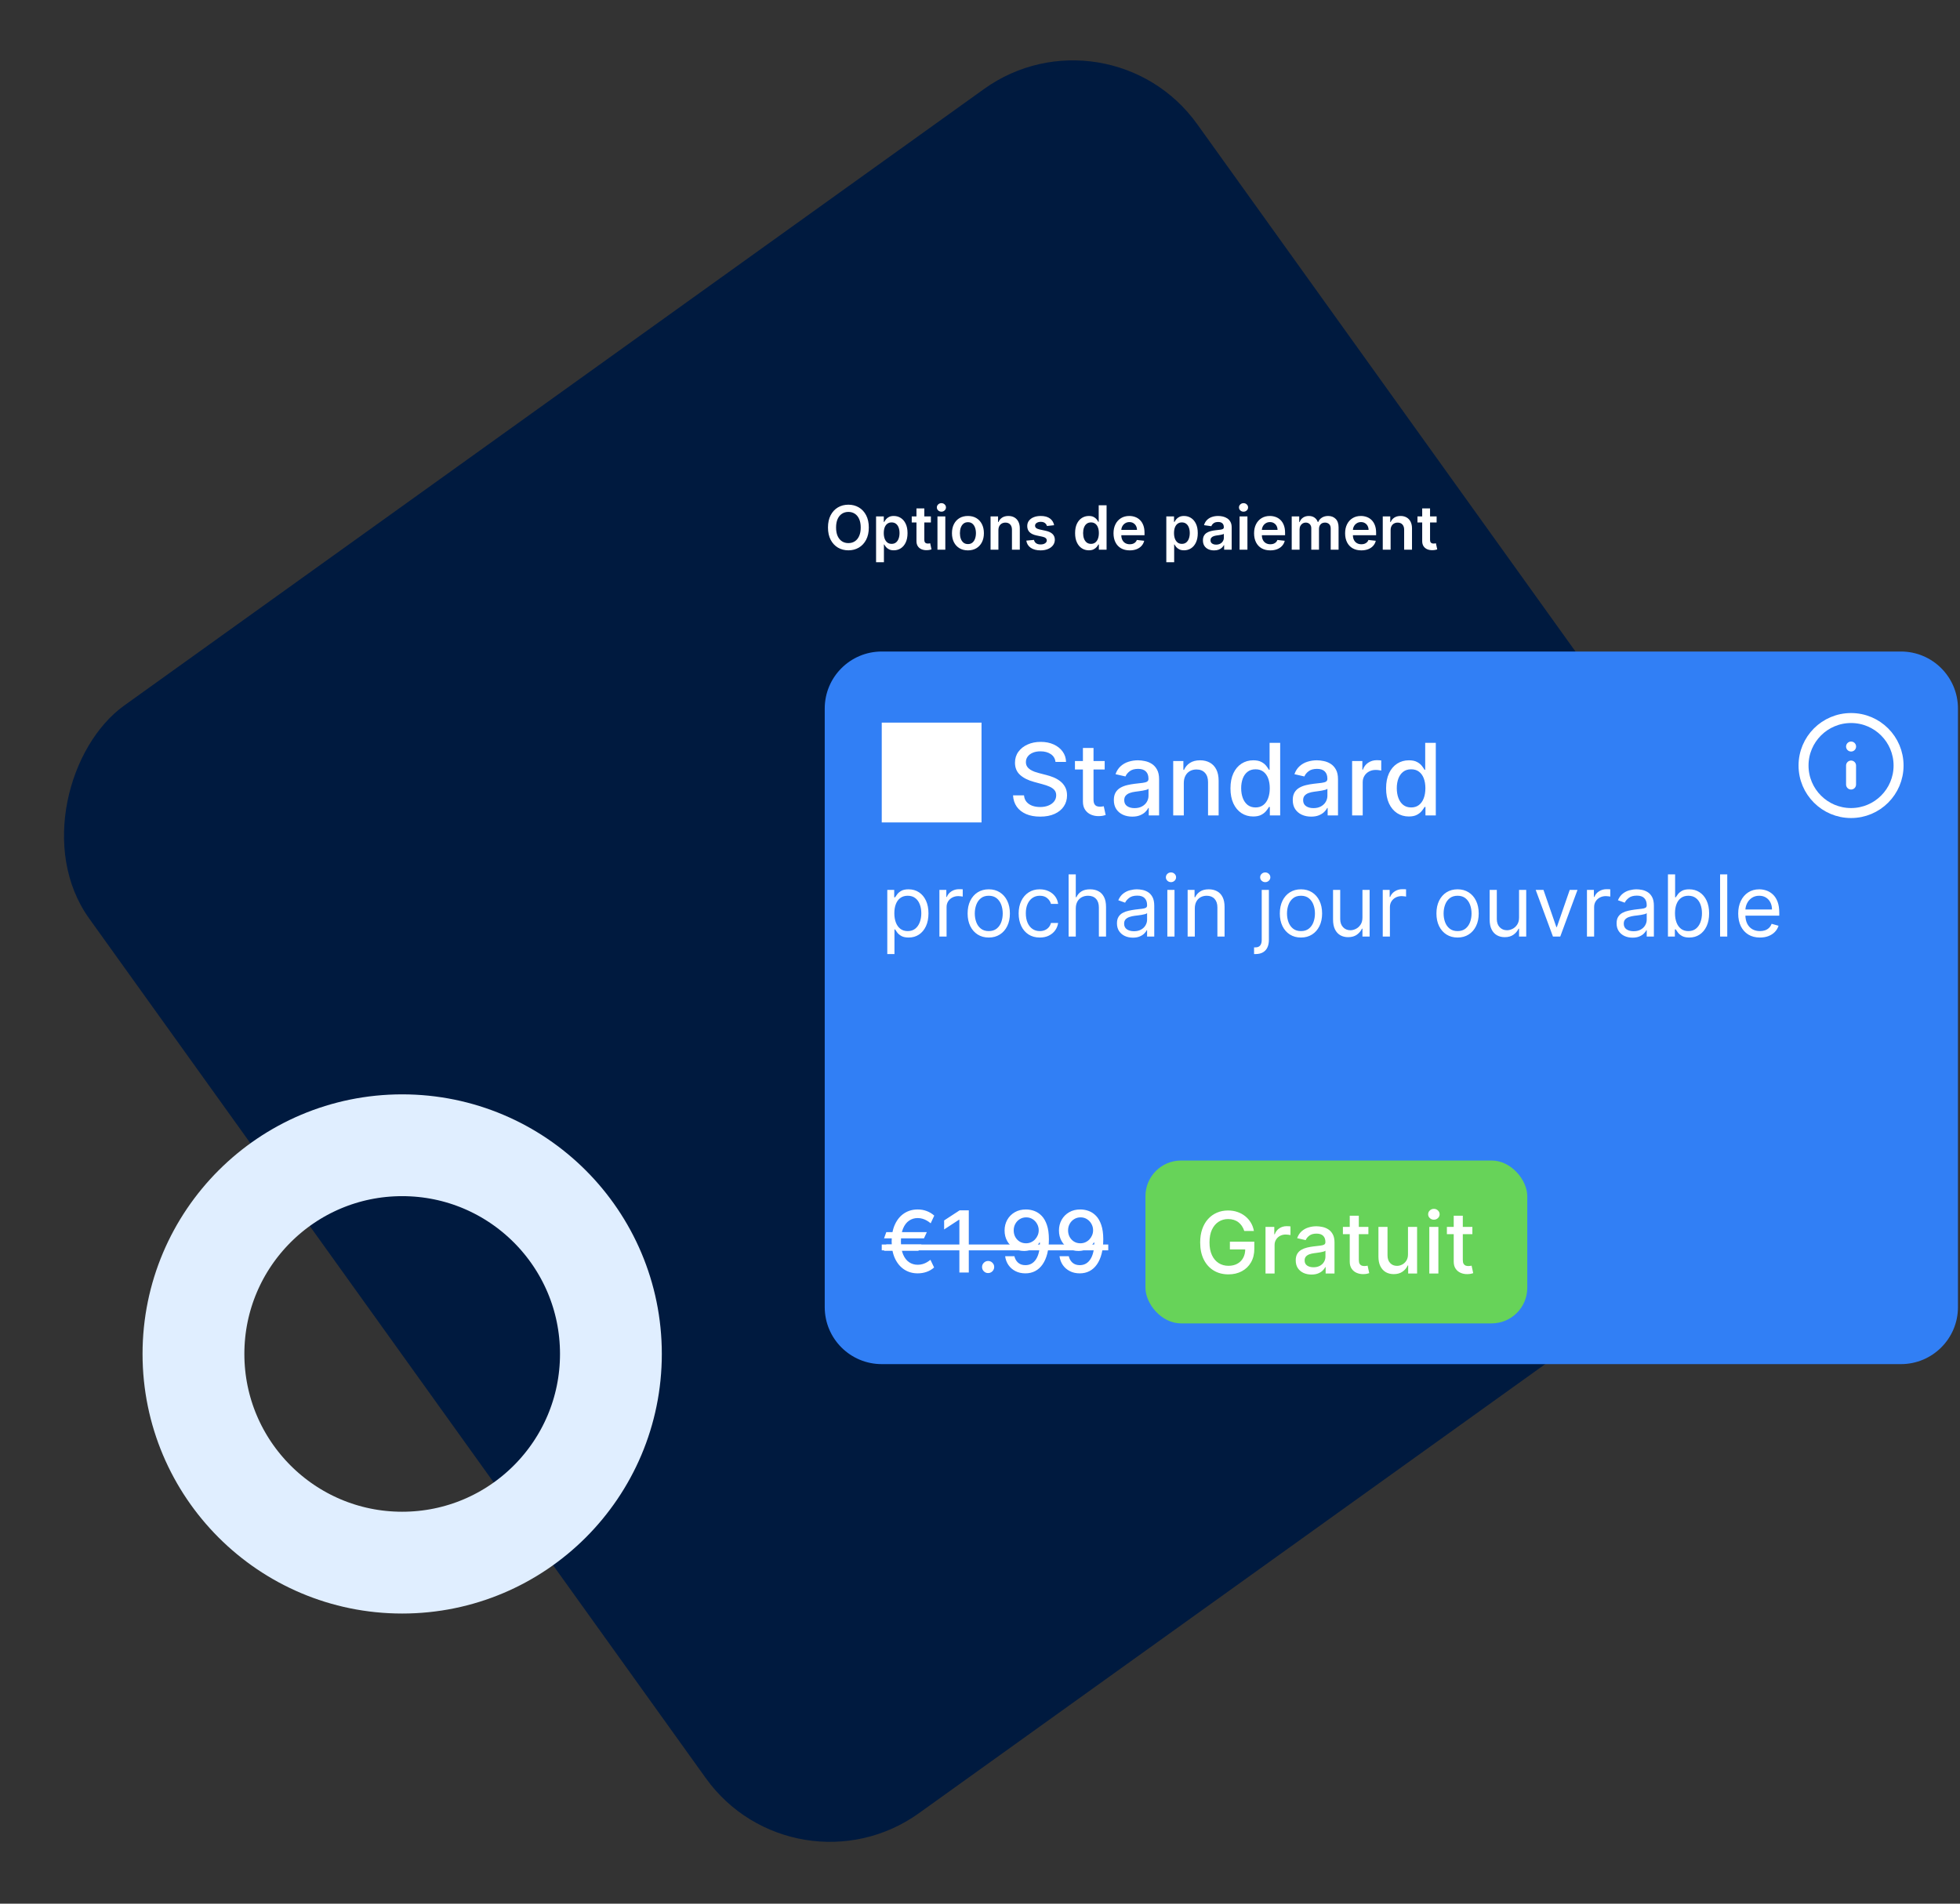 <svg width="385" height="374" viewBox="0 0 385 374" fill="none" xmlns="http://www.w3.org/2000/svg">
<rect x="0" y="0" width="385" height="374" fill="#333333" stroke="none"/>
<rect x="217.672" width="267.816" height="267.816" rx="30" transform="rotate(54.353 217.672 0)" fill="#001A3F"/>
<circle cx="79" cy="266" r="41" stroke="#E0EEFF" stroke-width="20"/>
<path d="M170.659 103.636C170.659 104.577 170.483 105.382 170.131 106.053C169.781 106.72 169.304 107.232 168.699 107.587C168.097 107.942 167.413 108.119 166.649 108.119C165.885 108.119 165.2 107.942 164.595 107.587C163.993 107.229 163.516 106.716 163.163 106.048C162.814 105.378 162.639 104.574 162.639 103.636C162.639 102.696 162.814 101.892 163.163 101.224C163.516 100.554 163.993 100.041 164.595 99.686C165.2 99.331 165.885 99.153 166.649 99.153C167.413 99.153 168.097 99.331 168.699 99.686C169.304 100.041 169.781 100.554 170.131 101.224C170.483 101.892 170.659 102.696 170.659 103.636ZM169.07 103.636C169.07 102.974 168.966 102.416 168.759 101.962C168.554 101.504 168.27 101.159 167.906 100.926C167.543 100.69 167.124 100.572 166.649 100.572C166.175 100.572 165.756 100.69 165.392 100.926C165.028 101.159 164.743 101.504 164.536 101.962C164.331 102.416 164.229 102.974 164.229 103.636C164.229 104.298 164.331 104.858 164.536 105.315C164.743 105.77 165.028 106.115 165.392 106.351C165.756 106.584 166.175 106.7 166.649 106.7C167.124 106.7 167.543 106.584 167.906 106.351C168.27 106.115 168.554 105.77 168.759 105.315C168.966 104.858 169.07 104.298 169.07 103.636ZM172.086 110.455V101.455H173.603V102.537H173.692C173.772 102.378 173.884 102.209 174.029 102.03C174.174 101.848 174.37 101.693 174.617 101.565C174.864 101.435 175.179 101.369 175.563 101.369C176.069 101.369 176.525 101.499 176.931 101.757C177.34 102.013 177.664 102.392 177.902 102.895C178.144 103.395 178.265 104.009 178.265 104.736C178.265 105.455 178.147 106.065 177.911 106.568C177.675 107.071 177.354 107.455 176.948 107.719C176.542 107.983 176.081 108.115 175.567 108.115C175.192 108.115 174.881 108.053 174.634 107.928C174.387 107.803 174.188 107.652 174.037 107.476C173.89 107.297 173.775 107.128 173.692 106.969H173.628V110.455H172.086ZM173.598 104.727C173.598 105.151 173.658 105.521 173.777 105.839C173.9 106.158 174.074 106.406 174.301 106.585C174.532 106.761 174.81 106.849 175.137 106.849C175.478 106.849 175.763 106.759 175.993 106.577C176.223 106.392 176.397 106.141 176.513 105.822C176.632 105.501 176.692 105.136 176.692 104.727C176.692 104.321 176.634 103.96 176.517 103.645C176.401 103.33 176.228 103.082 175.998 102.903C175.767 102.724 175.48 102.635 175.137 102.635C174.807 102.635 174.527 102.722 174.297 102.895C174.067 103.068 173.892 103.311 173.773 103.624C173.657 103.936 173.598 104.304 173.598 104.727ZM182.854 101.455V102.648H179.091V101.455H182.854ZM180.02 99.886H181.563V106.031C181.563 106.239 181.594 106.398 181.657 106.509C181.722 106.616 181.807 106.69 181.912 106.73C182.017 106.77 182.134 106.79 182.262 106.79C182.358 106.79 182.446 106.783 182.526 106.768C182.608 106.754 182.671 106.741 182.713 106.73L182.973 107.936C182.891 107.964 182.773 107.996 182.62 108.03C182.469 108.064 182.284 108.084 182.066 108.089C181.679 108.101 181.331 108.043 181.022 107.915C180.712 107.784 180.466 107.582 180.284 107.31C180.105 107.037 180.017 106.696 180.02 106.287V99.886ZM184.144 108V101.455H185.687V108H184.144ZM184.92 100.526C184.675 100.526 184.465 100.445 184.289 100.283C184.113 100.118 184.025 99.921 184.025 99.69C184.025 99.457 184.113 99.26 184.289 99.098C184.465 98.933 184.675 98.851 184.92 98.851C185.167 98.851 185.377 98.933 185.55 99.098C185.727 99.26 185.815 99.457 185.815 99.69C185.815 99.921 185.727 100.118 185.55 100.283C185.377 100.445 185.167 100.526 184.92 100.526ZM190.128 108.128C189.489 108.128 188.935 107.987 188.466 107.706C187.998 107.425 187.634 107.031 187.375 106.526C187.12 106.02 186.992 105.429 186.992 104.753C186.992 104.077 187.12 103.484 187.375 102.976C187.634 102.467 187.998 102.072 188.466 101.791C188.935 101.51 189.489 101.369 190.128 101.369C190.767 101.369 191.321 101.51 191.79 101.791C192.259 102.072 192.621 102.467 192.877 102.976C193.135 103.484 193.265 104.077 193.265 104.753C193.265 105.429 193.135 106.02 192.877 106.526C192.621 107.031 192.259 107.425 191.79 107.706C191.321 107.987 190.767 108.128 190.128 108.128ZM190.137 106.892C190.483 106.892 190.773 106.797 191.006 106.607C191.239 106.413 191.412 106.155 191.526 105.831C191.642 105.507 191.701 105.146 191.701 104.749C191.701 104.348 191.642 103.986 191.526 103.662C191.412 103.335 191.239 103.075 191.006 102.882C190.773 102.689 190.483 102.592 190.137 102.592C189.782 102.592 189.486 102.689 189.25 102.882C189.017 103.075 188.843 103.335 188.726 103.662C188.613 103.986 188.556 104.348 188.556 104.749C188.556 105.146 188.613 105.507 188.726 105.831C188.843 106.155 189.017 106.413 189.25 106.607C189.486 106.797 189.782 106.892 190.137 106.892ZM196.116 104.165V108H194.574V101.455H196.048V102.567H196.125C196.276 102.2 196.516 101.909 196.845 101.693C197.178 101.477 197.588 101.369 198.077 101.369C198.528 101.369 198.922 101.466 199.257 101.659C199.595 101.852 199.857 102.132 200.041 102.499C200.229 102.865 200.321 103.31 200.318 103.832V108H198.776V104.071C198.776 103.634 198.662 103.291 198.435 103.044C198.21 102.797 197.899 102.673 197.501 102.673C197.232 102.673 196.991 102.733 196.781 102.852C196.574 102.969 196.411 103.138 196.291 103.359C196.175 103.581 196.116 103.849 196.116 104.165ZM207.06 103.185L205.653 103.338C205.614 103.196 205.544 103.062 205.445 102.938C205.348 102.812 205.217 102.712 205.053 102.635C204.888 102.558 204.686 102.52 204.447 102.52C204.126 102.52 203.857 102.589 203.638 102.729C203.422 102.868 203.315 103.048 203.318 103.27C203.315 103.46 203.385 103.615 203.527 103.734C203.672 103.854 203.911 103.952 204.243 104.028L205.359 104.267C205.979 104.401 206.439 104.612 206.74 104.902C207.044 105.192 207.197 105.571 207.2 106.04C207.197 106.452 207.077 106.815 206.838 107.131C206.602 107.443 206.274 107.687 205.854 107.864C205.433 108.04 204.95 108.128 204.405 108.128C203.604 108.128 202.959 107.96 202.47 107.625C201.982 107.287 201.69 106.817 201.597 106.214L203.101 106.07C203.169 106.365 203.314 106.588 203.536 106.739C203.757 106.889 204.045 106.964 204.401 106.964C204.767 106.964 205.061 106.889 205.283 106.739C205.507 106.588 205.619 106.402 205.619 106.18C205.619 105.993 205.547 105.838 205.402 105.716C205.26 105.594 205.038 105.5 204.737 105.435L203.621 105.2C202.993 105.07 202.528 104.849 202.227 104.54C201.926 104.227 201.777 103.832 201.78 103.355C201.777 102.952 201.886 102.602 202.108 102.307C202.332 102.009 202.643 101.778 203.041 101.616C203.442 101.452 203.903 101.369 204.426 101.369C205.193 101.369 205.797 101.533 206.237 101.859C206.68 102.186 206.955 102.628 207.06 103.185ZM213.878 108.115C213.364 108.115 212.903 107.983 212.497 107.719C212.091 107.455 211.77 107.071 211.534 106.568C211.298 106.065 211.18 105.455 211.18 104.736C211.18 104.009 211.3 103.395 211.538 102.895C211.78 102.392 212.105 102.013 212.514 101.757C212.923 101.499 213.379 101.369 213.882 101.369C214.266 101.369 214.581 101.435 214.828 101.565C215.075 101.693 215.271 101.848 215.416 102.03C215.561 102.209 215.673 102.378 215.753 102.537H215.817V99.273H217.364V108H215.847V106.969H215.753C215.673 107.128 215.558 107.297 215.408 107.476C215.257 107.652 215.058 107.803 214.811 107.928C214.564 108.053 214.253 108.115 213.878 108.115ZM214.308 106.849C214.635 106.849 214.913 106.761 215.143 106.585C215.374 106.406 215.548 106.158 215.668 105.839C215.787 105.521 215.847 105.151 215.847 104.727C215.847 104.304 215.787 103.936 215.668 103.624C215.551 103.311 215.378 103.068 215.148 102.895C214.92 102.722 214.641 102.635 214.308 102.635C213.964 102.635 213.678 102.724 213.447 102.903C213.217 103.082 213.044 103.33 212.928 103.645C212.811 103.96 212.753 104.321 212.753 104.727C212.753 105.136 212.811 105.501 212.928 105.822C213.047 106.141 213.222 106.392 213.452 106.577C213.685 106.759 213.97 106.849 214.308 106.849ZM221.905 108.128C221.249 108.128 220.682 107.991 220.205 107.719C219.73 107.443 219.365 107.054 219.11 106.551C218.854 106.045 218.726 105.45 218.726 104.766C218.726 104.092 218.854 103.501 219.11 102.993C219.368 102.482 219.729 102.084 220.192 101.8C220.655 101.513 221.199 101.369 221.824 101.369C222.228 101.369 222.608 101.435 222.966 101.565C223.327 101.693 223.645 101.892 223.921 102.162C224.199 102.432 224.418 102.776 224.577 103.193C224.736 103.608 224.816 104.102 224.816 104.676V105.149H219.451V104.109H223.337C223.334 103.814 223.27 103.551 223.145 103.321C223.02 103.088 222.846 102.905 222.621 102.771C222.4 102.638 222.141 102.571 221.846 102.571C221.53 102.571 221.253 102.648 221.015 102.801C220.776 102.952 220.59 103.151 220.456 103.398C220.326 103.642 220.259 103.911 220.256 104.203V105.111C220.256 105.491 220.326 105.818 220.465 106.091C220.604 106.361 220.799 106.568 221.049 106.713C221.299 106.855 221.591 106.926 221.926 106.926C222.151 106.926 222.354 106.895 222.536 106.832C222.718 106.767 222.875 106.672 223.009 106.547C223.142 106.422 223.243 106.267 223.311 106.082L224.752 106.244C224.661 106.625 224.488 106.957 224.232 107.241C223.979 107.523 223.655 107.741 223.26 107.898C222.865 108.051 222.414 108.128 221.905 108.128ZM229.097 110.455V101.455H230.614V102.537H230.704C230.783 102.378 230.896 102.209 231.04 102.03C231.185 101.848 231.381 101.693 231.629 101.565C231.876 101.435 232.191 101.369 232.575 101.369C233.08 101.369 233.536 101.499 233.942 101.757C234.352 102.013 234.675 102.392 234.914 102.895C235.156 103.395 235.276 104.009 235.276 104.736C235.276 105.455 235.158 106.065 234.923 106.568C234.687 107.071 234.366 107.455 233.96 107.719C233.553 107.983 233.093 108.115 232.579 108.115C232.204 108.115 231.893 108.053 231.646 107.928C231.398 107.803 231.2 107.652 231.049 107.476C230.901 107.297 230.786 107.128 230.704 106.969H230.64V110.455H229.097ZM230.61 104.727C230.61 105.151 230.67 105.521 230.789 105.839C230.911 106.158 231.086 106.406 231.313 106.585C231.543 106.761 231.822 106.849 232.148 106.849C232.489 106.849 232.775 106.759 233.005 106.577C233.235 106.392 233.408 106.141 233.525 105.822C233.644 105.501 233.704 105.136 233.704 104.727C233.704 104.321 233.646 103.96 233.529 103.645C233.413 103.33 233.239 103.082 233.009 102.903C232.779 102.724 232.492 102.635 232.148 102.635C231.819 102.635 231.539 102.722 231.309 102.895C231.079 103.068 230.904 103.311 230.785 103.624C230.668 103.936 230.61 104.304 230.61 104.727ZM238.481 108.132C238.066 108.132 237.692 108.058 237.36 107.911C237.031 107.76 236.769 107.538 236.576 107.246C236.386 106.953 236.29 106.592 236.29 106.163C236.29 105.794 236.359 105.489 236.495 105.247C236.631 105.006 236.817 104.812 237.053 104.668C237.289 104.523 237.555 104.413 237.85 104.339C238.148 104.263 238.457 104.207 238.775 104.173C239.158 104.134 239.469 104.098 239.708 104.067C239.947 104.033 240.12 103.982 240.228 103.913C240.339 103.842 240.394 103.733 240.394 103.585V103.56C240.394 103.239 240.299 102.99 240.109 102.814C239.918 102.638 239.644 102.55 239.286 102.55C238.908 102.55 238.609 102.632 238.387 102.797C238.168 102.962 238.021 103.156 237.944 103.381L236.504 103.176C236.617 102.778 236.805 102.446 237.066 102.179C237.327 101.909 237.647 101.707 238.025 101.574C238.403 101.438 238.82 101.369 239.278 101.369C239.593 101.369 239.907 101.406 240.219 101.48C240.532 101.554 240.817 101.676 241.076 101.847C241.335 102.014 241.542 102.243 241.698 102.533C241.857 102.822 241.937 103.185 241.937 103.619V108H240.454V107.101H240.403C240.309 107.283 240.177 107.453 240.006 107.612C239.839 107.768 239.627 107.895 239.371 107.991C239.119 108.085 238.822 108.132 238.481 108.132ZM238.881 106.999C239.191 106.999 239.46 106.937 239.687 106.815C239.914 106.69 240.089 106.526 240.211 106.321C240.336 106.116 240.398 105.893 240.398 105.652V104.881C240.35 104.92 240.268 104.957 240.151 104.991C240.038 105.026 239.91 105.055 239.768 105.081C239.626 105.107 239.485 105.129 239.346 105.149C239.207 105.169 239.086 105.186 238.984 105.2C238.754 105.232 238.548 105.283 238.366 105.354C238.184 105.425 238.04 105.524 237.935 105.652C237.83 105.777 237.778 105.939 237.778 106.138C237.778 106.422 237.881 106.636 238.089 106.781C238.296 106.926 238.56 106.999 238.881 106.999ZM243.488 108V101.455H245.031V108H243.488ZM244.263 100.526C244.019 100.526 243.809 100.445 243.633 100.283C243.457 100.118 243.369 99.921 243.369 99.69C243.369 99.457 243.457 99.26 243.633 99.098C243.809 98.933 244.019 98.851 244.263 98.851C244.511 98.851 244.721 98.933 244.894 99.098C245.07 99.26 245.158 99.457 245.158 99.69C245.158 99.921 245.07 100.118 244.894 100.283C244.721 100.445 244.511 100.526 244.263 100.526ZM249.515 108.128C248.858 108.128 248.292 107.991 247.814 107.719C247.34 107.443 246.975 107.054 246.719 106.551C246.463 106.045 246.336 105.45 246.336 104.766C246.336 104.092 246.463 103.501 246.719 102.993C246.978 102.482 247.338 102.084 247.801 101.8C248.265 101.513 248.809 101.369 249.434 101.369C249.837 101.369 250.218 101.435 250.576 101.565C250.936 101.693 251.255 101.892 251.53 102.162C251.809 102.432 252.027 102.776 252.186 103.193C252.346 103.608 252.425 104.102 252.425 104.676V105.149H247.06V104.109H250.946C250.944 103.814 250.88 103.551 250.755 103.321C250.63 103.088 250.455 102.905 250.23 102.771C250.009 102.638 249.75 102.571 249.455 102.571C249.14 102.571 248.863 102.648 248.624 102.801C248.385 102.952 248.199 103.151 248.066 103.398C247.935 103.642 247.868 103.911 247.865 104.203V105.111C247.865 105.491 247.935 105.818 248.074 106.091C248.213 106.361 248.408 106.568 248.658 106.713C248.908 106.855 249.201 106.926 249.536 106.926C249.76 106.926 249.963 106.895 250.145 106.832C250.327 106.767 250.485 106.672 250.618 106.547C250.752 106.422 250.853 106.267 250.921 106.082L252.361 106.244C252.27 106.625 252.097 106.957 251.841 107.241C251.588 107.523 251.265 107.741 250.87 107.898C250.475 108.051 250.023 108.128 249.515 108.128ZM253.73 108V101.455H255.205V102.567H255.281C255.418 102.192 255.643 101.899 255.959 101.689C256.274 101.476 256.651 101.369 257.088 101.369C257.531 101.369 257.905 101.477 258.209 101.693C258.516 101.906 258.732 102.197 258.857 102.567H258.925C259.07 102.203 259.314 101.913 259.658 101.697C260.004 101.479 260.415 101.369 260.889 101.369C261.491 101.369 261.983 101.56 262.364 101.94C262.744 102.321 262.935 102.876 262.935 103.607V108H261.388V103.845C261.388 103.439 261.28 103.142 261.064 102.955C260.848 102.764 260.584 102.669 260.271 102.669C259.899 102.669 259.608 102.786 259.398 103.018C259.19 103.249 259.087 103.548 259.087 103.918V108H257.574V103.781C257.574 103.443 257.472 103.173 257.267 102.972C257.065 102.77 256.801 102.669 256.474 102.669C256.253 102.669 256.051 102.726 255.869 102.839C255.688 102.95 255.543 103.108 255.435 103.312C255.327 103.514 255.273 103.75 255.273 104.02V108H253.73ZM267.397 108.128C266.741 108.128 266.174 107.991 265.697 107.719C265.223 107.443 264.858 107.054 264.602 106.551C264.346 106.045 264.218 105.45 264.218 104.766C264.218 104.092 264.346 103.501 264.602 102.993C264.86 102.482 265.221 102.084 265.684 101.8C266.147 101.513 266.691 101.369 267.316 101.369C267.72 101.369 268.1 101.435 268.458 101.565C268.819 101.693 269.137 101.892 269.413 102.162C269.691 102.432 269.91 102.776 270.069 103.193C270.228 103.608 270.308 104.102 270.308 104.676V105.149H264.943V104.109H268.829C268.826 103.814 268.762 103.551 268.637 103.321C268.512 103.088 268.338 102.905 268.113 102.771C267.892 102.638 267.633 102.571 267.338 102.571C267.022 102.571 266.745 102.648 266.507 102.801C266.268 102.952 266.082 103.151 265.949 103.398C265.818 103.642 265.751 103.911 265.748 104.203V105.111C265.748 105.491 265.818 105.818 265.957 106.091C266.096 106.361 266.291 106.568 266.541 106.713C266.791 106.855 267.083 106.926 267.419 106.926C267.643 106.926 267.846 106.895 268.028 106.832C268.21 106.767 268.368 106.672 268.501 106.547C268.635 106.422 268.735 106.267 268.804 106.082L270.244 106.244C270.153 106.625 269.98 106.957 269.724 107.241C269.471 107.523 269.147 107.741 268.752 107.898C268.358 108.051 267.906 108.128 267.397 108.128ZM273.156 104.165V108H271.613V101.455H273.087V102.567H273.164C273.315 102.2 273.555 101.909 273.884 101.693C274.217 101.477 274.627 101.369 275.116 101.369C275.567 101.369 275.961 101.466 276.296 101.659C276.634 101.852 276.896 102.132 277.08 102.499C277.268 102.865 277.36 103.31 277.357 103.832V108H275.815V104.071C275.815 103.634 275.701 103.291 275.474 103.044C275.249 102.797 274.938 102.673 274.54 102.673C274.271 102.673 274.031 102.733 273.82 102.852C273.613 102.969 273.45 103.138 273.33 103.359C273.214 103.581 273.156 103.849 273.156 104.165ZM282.194 101.455V102.648H278.431V101.455H282.194ZM279.36 99.886H280.903V106.031C280.903 106.239 280.934 106.398 280.996 106.509C281.062 106.616 281.147 106.69 281.252 106.73C281.357 106.77 281.474 106.79 281.602 106.79C281.698 106.79 281.786 106.783 281.866 106.768C281.948 106.754 282.011 106.741 282.053 106.73L282.313 107.936C282.231 107.964 282.113 107.996 281.96 108.03C281.809 108.064 281.624 108.084 281.406 108.089C281.019 108.101 280.671 108.043 280.362 107.915C280.052 107.784 279.806 107.582 279.624 107.31C279.445 107.037 279.357 106.696 279.36 106.287V99.886Z" fill="white"/>
<path fill-rule="evenodd" clip-rule="evenodd" d="M162 139.2C162 133.014 167.014 128 173.2 128H373.4C379.586 128 384.6 133.014 384.6 139.2V256.8C384.6 262.986 379.586 268 373.4 268H173.2C167.014 268 162 262.986 162 256.8V139.2Z" fill="#317FF5"/>
<path d="M173.2 161.572H192.8V141.972H173.2V161.572ZM207.328 149.69C207.254 149.031 206.947 148.521 206.409 148.159C205.871 147.792 205.193 147.609 204.377 147.609C203.792 147.609 203.286 147.702 202.859 147.887C202.433 148.068 202.101 148.319 201.864 148.639C201.632 148.955 201.516 149.314 201.516 149.718C201.516 150.057 201.595 150.349 201.753 150.595C201.915 150.841 202.126 151.047 202.386 151.214C202.651 151.377 202.934 151.514 203.235 151.625C203.537 151.732 203.827 151.82 204.105 151.89L205.497 152.251C205.952 152.363 206.418 152.514 206.896 152.704C207.374 152.894 207.817 153.145 208.226 153.456C208.634 153.766 208.964 154.152 209.214 154.611C209.469 155.07 209.597 155.62 209.597 156.261C209.597 157.068 209.388 157.785 208.971 158.411C208.558 159.038 207.957 159.532 207.168 159.894C206.384 160.256 205.435 160.437 204.321 160.437C203.254 160.437 202.33 160.267 201.551 159.929C200.771 159.59 200.161 159.11 199.72 158.488C199.28 157.861 199.036 157.119 198.99 156.261H201.147C201.189 156.776 201.356 157.205 201.648 157.548C201.945 157.887 202.324 158.14 202.783 158.307C203.247 158.469 203.755 158.55 204.307 158.55C204.915 158.55 205.456 158.455 205.929 158.265C206.407 158.07 206.783 157.801 207.056 157.458C207.33 157.11 207.467 156.704 207.467 156.24C207.467 155.817 207.346 155.472 207.105 155.203C206.869 154.933 206.546 154.711 206.138 154.534C205.734 154.358 205.277 154.203 204.767 154.068L203.082 153.609C201.941 153.298 201.036 152.841 200.368 152.238C199.704 151.634 199.372 150.836 199.372 149.843C199.372 149.022 199.595 148.305 200.041 147.692C200.486 147.08 201.089 146.604 201.85 146.266C202.611 145.922 203.47 145.751 204.426 145.751C205.391 145.751 206.242 145.92 206.98 146.259C207.722 146.597 208.307 147.064 208.734 147.658C209.161 148.247 209.384 148.924 209.402 149.69H207.328ZM216.99 149.509V151.18H211.151V149.509H216.99ZM212.717 146.948H214.798V157.061C214.798 157.465 214.858 157.769 214.979 157.973C215.1 158.172 215.255 158.309 215.445 158.383C215.64 158.453 215.851 158.488 216.079 158.488C216.246 158.488 216.392 158.476 216.517 158.453C216.642 158.43 216.74 158.411 216.81 158.397L217.185 160.116C217.065 160.163 216.893 160.209 216.67 160.256C216.448 160.307 216.169 160.335 215.835 160.339C215.288 160.348 214.777 160.251 214.304 160.047C213.831 159.843 213.448 159.527 213.155 159.1C212.863 158.673 212.717 158.137 212.717 157.492V146.948ZM222.404 160.437C221.726 160.437 221.114 160.311 220.566 160.061C220.019 159.806 219.585 159.437 219.265 158.954C218.949 158.472 218.791 157.88 218.791 157.179C218.791 156.576 218.907 156.08 219.139 155.69C219.371 155.3 219.685 154.991 220.079 154.764C220.473 154.537 220.914 154.365 221.402 154.249C221.889 154.133 222.385 154.045 222.891 153.985C223.531 153.91 224.051 153.85 224.45 153.804C224.849 153.753 225.139 153.671 225.32 153.56C225.501 153.449 225.592 153.268 225.592 153.017V152.968C225.592 152.36 225.42 151.89 225.077 151.555C224.738 151.221 224.232 151.054 223.559 151.054C222.859 151.054 222.306 151.21 221.903 151.521C221.504 151.827 221.228 152.168 221.074 152.544L219.119 152.098C219.351 151.449 219.689 150.924 220.135 150.525C220.585 150.122 221.102 149.829 221.687 149.648C222.272 149.463 222.886 149.37 223.531 149.37C223.958 149.37 224.411 149.421 224.889 149.523C225.371 149.62 225.821 149.801 226.239 150.066C226.661 150.33 227.007 150.709 227.276 151.2C227.545 151.688 227.68 152.321 227.68 153.101V160.2H225.647V158.738H225.564C225.429 159.007 225.227 159.272 224.958 159.532C224.689 159.792 224.343 160.007 223.921 160.179C223.499 160.351 222.993 160.437 222.404 160.437ZM222.856 158.766C223.432 158.766 223.923 158.653 224.332 158.425C224.745 158.198 225.058 157.901 225.271 157.534C225.489 157.163 225.599 156.766 225.599 156.344V154.966C225.524 155.04 225.38 155.11 225.167 155.175C224.958 155.235 224.719 155.288 224.45 155.335C224.181 155.377 223.919 155.416 223.664 155.453C223.408 155.486 223.195 155.513 223.023 155.537C222.62 155.588 222.251 155.674 221.917 155.794C221.587 155.915 221.323 156.089 221.123 156.316C220.928 156.539 220.831 156.836 220.831 157.207C220.831 157.722 221.021 158.112 221.402 158.376C221.782 158.636 222.267 158.766 222.856 158.766ZM232.533 153.852V160.2H230.452V149.509H232.449V151.249H232.581C232.827 150.683 233.212 150.228 233.737 149.885C234.266 149.542 234.932 149.37 235.734 149.37C236.463 149.37 237.101 149.523 237.648 149.829C238.196 150.131 238.621 150.581 238.922 151.18C239.224 151.778 239.375 152.518 239.375 153.4V160.2H237.293V153.65C237.293 152.876 237.092 152.27 236.688 151.834C236.284 151.393 235.73 151.173 235.024 151.173C234.542 151.173 234.113 151.277 233.737 151.486C233.366 151.695 233.071 152.001 232.853 152.405C232.639 152.804 232.533 153.286 232.533 153.852ZM246.168 160.409C245.305 160.409 244.534 160.188 243.857 159.748C243.184 159.302 242.655 158.669 242.27 157.847C241.89 157.022 241.699 156.031 241.699 154.875C241.699 153.72 241.892 152.732 242.277 151.91C242.667 151.089 243.2 150.46 243.878 150.024C244.555 149.588 245.323 149.37 246.182 149.37C246.845 149.37 247.379 149.481 247.783 149.704C248.191 149.922 248.506 150.177 248.729 150.47C248.956 150.762 249.133 151.019 249.258 151.242H249.383V145.945H251.464V160.2H249.432V158.537H249.258C249.133 158.764 248.952 159.024 248.715 159.316C248.483 159.608 248.163 159.864 247.755 160.082C247.346 160.3 246.817 160.409 246.168 160.409ZM246.627 158.634C247.226 158.634 247.731 158.476 248.144 158.161C248.562 157.84 248.878 157.397 249.091 156.831C249.309 156.265 249.418 155.606 249.418 154.855C249.418 154.112 249.311 153.463 249.098 152.906C248.885 152.349 248.571 151.915 248.158 151.604C247.745 151.293 247.235 151.138 246.627 151.138C246.001 151.138 245.479 151.3 245.061 151.625C244.643 151.95 244.328 152.393 244.114 152.954C243.906 153.516 243.801 154.149 243.801 154.855C243.801 155.569 243.908 156.212 244.121 156.783C244.335 157.353 244.65 157.806 245.068 158.14C245.49 158.469 246.01 158.634 246.627 158.634ZM257.546 160.437C256.869 160.437 256.256 160.311 255.708 160.061C255.161 159.806 254.727 159.437 254.407 158.954C254.091 158.472 253.934 157.88 253.934 157.179C253.934 156.576 254.05 156.08 254.282 155.69C254.514 155.3 254.827 154.991 255.221 154.764C255.616 154.537 256.056 154.365 256.544 154.249C257.031 154.133 257.527 154.045 258.033 153.985C258.674 153.91 259.193 153.85 259.592 153.804C259.991 153.753 260.281 153.671 260.462 153.56C260.643 153.449 260.734 153.268 260.734 153.017V152.968C260.734 152.36 260.562 151.89 260.219 151.555C259.88 151.221 259.374 151.054 258.701 151.054C258.001 151.054 257.449 151.21 257.045 151.521C256.646 151.827 256.37 152.168 256.217 152.544L254.261 152.098C254.493 151.449 254.831 150.924 255.277 150.525C255.727 150.122 256.244 149.829 256.829 149.648C257.414 149.463 258.029 149.37 258.674 149.37C259.1 149.37 259.553 149.421 260.031 149.523C260.513 149.62 260.963 149.801 261.381 150.066C261.803 150.33 262.149 150.709 262.418 151.2C262.687 151.688 262.822 152.321 262.822 153.101V160.2H260.789V158.738H260.706C260.571 159.007 260.37 159.272 260.1 159.532C259.831 159.792 259.486 160.007 259.063 160.179C258.641 160.351 258.135 160.437 257.546 160.437ZM257.998 158.766C258.574 158.766 259.066 158.653 259.474 158.425C259.887 158.198 260.2 157.901 260.414 157.534C260.632 157.163 260.741 156.766 260.741 156.344V154.966C260.666 155.04 260.523 155.11 260.309 155.175C260.1 155.235 259.861 155.288 259.592 155.335C259.323 155.377 259.061 155.416 258.806 155.453C258.551 155.486 258.337 155.513 258.165 155.537C257.762 155.588 257.393 155.674 257.059 155.794C256.729 155.915 256.465 156.089 256.265 156.316C256.07 156.539 255.973 156.836 255.973 157.207C255.973 157.722 256.163 158.112 256.544 158.376C256.924 158.636 257.409 158.766 257.998 158.766ZM265.594 160.2V149.509H267.605V151.207H267.717C267.911 150.632 268.255 150.18 268.747 149.85C269.243 149.516 269.805 149.349 270.431 149.349C270.561 149.349 270.714 149.354 270.89 149.363C271.071 149.372 271.213 149.384 271.315 149.398V151.388C271.232 151.365 271.083 151.34 270.87 151.312C270.656 151.279 270.443 151.263 270.229 151.263C269.737 151.263 269.299 151.367 268.914 151.576C268.533 151.78 268.232 152.066 268.009 152.432C267.786 152.794 267.675 153.207 267.675 153.671V160.2H265.594ZM276.735 160.409C275.872 160.409 275.102 160.188 274.425 159.748C273.752 159.302 273.223 158.669 272.838 157.847C272.457 157.022 272.267 156.031 272.267 154.875C272.267 153.72 272.459 152.732 272.845 151.91C273.234 151.089 273.768 150.46 274.445 150.024C275.123 149.588 275.891 149.37 276.749 149.37C277.413 149.37 277.946 149.481 278.35 149.704C278.758 149.922 279.074 150.177 279.297 150.47C279.524 150.762 279.7 151.019 279.826 151.242H279.951V145.945H282.032V160.2H280V158.537H279.826C279.7 158.764 279.519 159.024 279.283 159.316C279.051 159.608 278.731 159.864 278.322 160.082C277.914 160.3 277.385 160.409 276.735 160.409ZM277.195 158.634C277.793 158.634 278.299 158.476 278.712 158.161C279.13 157.84 279.445 157.397 279.659 156.831C279.877 156.265 279.986 155.606 279.986 154.855C279.986 154.112 279.879 153.463 279.666 152.906C279.452 152.349 279.139 151.915 278.726 151.604C278.313 151.293 277.803 151.138 277.195 151.138C276.568 151.138 276.046 151.3 275.629 151.625C275.211 151.95 274.895 152.393 274.682 152.954C274.473 153.516 274.369 154.149 274.369 154.855C274.369 155.569 274.476 156.212 274.689 156.783C274.902 157.353 275.218 157.806 275.636 158.14C276.058 158.469 276.578 158.634 277.195 158.634Z" fill="white"/>
<path d="M174.289 187.436V174.836H175.649V176.292H175.816C175.919 176.133 176.062 175.93 176.245 175.684C176.432 175.433 176.699 175.21 177.045 175.015C177.395 174.816 177.868 174.717 178.465 174.717C179.236 174.717 179.916 174.91 180.505 175.296C181.094 175.682 181.553 176.228 181.883 176.936C182.213 177.644 182.378 178.48 182.378 179.442C182.378 180.413 182.213 181.254 181.883 181.966C181.553 182.674 181.096 183.222 180.511 183.612C179.926 183.998 179.252 184.191 178.489 184.191C177.9 184.191 177.429 184.093 177.075 183.899C176.721 183.7 176.448 183.475 176.257 183.224C176.066 182.97 175.919 182.759 175.816 182.592H175.697V187.436H174.289ZM175.673 179.418C175.673 180.11 175.774 180.721 175.977 181.25C176.18 181.775 176.476 182.186 176.866 182.485C177.256 182.779 177.733 182.926 178.298 182.926C178.886 182.926 179.378 182.771 179.771 182.461C180.169 182.147 180.467 181.725 180.666 181.196C180.869 180.663 180.97 180.07 180.97 179.418C180.97 178.774 180.871 178.193 180.672 177.676C180.477 177.155 180.181 176.743 179.783 176.441C179.389 176.135 178.894 175.982 178.298 175.982C177.725 175.982 177.244 176.127 176.854 176.417C176.464 176.704 176.17 177.105 175.971 177.622C175.772 178.136 175.673 178.734 175.673 179.418ZM184.526 184V174.836H185.886V176.22H185.982C186.149 175.767 186.451 175.399 186.889 175.117C187.326 174.834 187.819 174.693 188.368 174.693C188.472 174.693 188.601 174.695 188.756 174.699C188.911 174.703 189.028 174.709 189.108 174.717V176.149C189.06 176.137 188.951 176.119 188.78 176.095C188.613 176.067 188.436 176.053 188.249 176.053C187.803 176.053 187.406 176.147 187.056 176.334C186.71 176.517 186.435 176.771 186.232 177.097C186.034 177.42 185.934 177.788 185.934 178.201V184H184.526ZM194.221 184.191C193.393 184.191 192.668 183.994 192.043 183.6C191.423 183.207 190.937 182.656 190.587 181.948C190.241 181.24 190.068 180.412 190.068 179.466C190.068 178.511 190.241 177.678 190.587 176.966C190.937 176.254 191.423 175.701 192.043 175.308C192.668 174.914 193.393 174.717 194.221 174.717C195.048 174.717 195.772 174.914 196.392 175.308C197.017 175.701 197.502 176.254 197.848 176.966C198.198 177.678 198.373 178.511 198.373 179.466C198.373 180.412 198.198 181.24 197.848 181.948C197.502 182.656 197.017 183.207 196.392 183.6C195.772 183.994 195.048 184.191 194.221 184.191ZM194.221 182.926C194.849 182.926 195.366 182.765 195.772 182.443C196.178 182.121 196.478 181.697 196.673 181.172C196.868 180.647 196.965 180.078 196.965 179.466C196.965 178.853 196.868 178.283 196.673 177.754C196.478 177.225 196.178 176.797 195.772 176.471C195.366 176.145 194.849 175.982 194.221 175.982C193.592 175.982 193.075 176.145 192.67 176.471C192.264 176.797 191.964 177.225 191.769 177.754C191.574 178.283 191.476 178.853 191.476 179.466C191.476 180.078 191.574 180.647 191.769 181.172C191.964 181.697 192.264 182.121 192.67 182.443C193.075 182.765 193.592 182.926 194.221 182.926ZM204.245 184.191C203.386 184.191 202.646 183.988 202.026 183.582C201.405 183.177 200.928 182.618 200.594 181.906C200.26 181.194 200.093 180.381 200.093 179.466C200.093 178.535 200.264 177.714 200.606 177.002C200.952 176.286 201.433 175.727 202.05 175.326C202.67 174.92 203.394 174.717 204.221 174.717C204.865 174.717 205.446 174.836 205.963 175.075C206.48 175.314 206.904 175.648 207.234 176.077C207.564 176.507 207.769 177.008 207.848 177.581H206.44C206.333 177.163 206.094 176.793 205.725 176.471C205.359 176.145 204.865 175.982 204.245 175.982C203.696 175.982 203.215 176.125 202.801 176.411C202.392 176.694 202.071 177.093 201.841 177.611C201.614 178.124 201.501 178.726 201.501 179.418C201.501 180.126 201.612 180.743 201.835 181.268C202.061 181.793 202.38 182.2 202.789 182.491C203.203 182.781 203.688 182.926 204.245 182.926C204.611 182.926 204.943 182.863 205.241 182.735C205.54 182.608 205.792 182.425 205.999 182.186C206.206 181.948 206.353 181.661 206.44 181.327H207.848C207.769 181.868 207.572 182.355 207.258 182.789C206.948 183.218 206.536 183.561 206.023 183.815C205.514 184.066 204.921 184.191 204.245 184.191ZM211.315 178.488V184H209.907V171.782H211.315V176.268H211.434C211.649 175.795 211.971 175.419 212.4 175.141C212.834 174.858 213.411 174.717 214.13 174.717C214.755 174.717 215.302 174.842 215.771 175.093C216.24 175.339 216.604 175.719 216.863 176.232C217.125 176.741 217.257 177.39 217.257 178.177V184H215.849V178.273C215.849 177.545 215.66 176.982 215.282 176.584C214.908 176.183 214.389 175.982 213.725 175.982C213.263 175.982 212.85 176.079 212.484 176.274C212.122 176.469 211.836 176.753 211.625 177.127C211.418 177.501 211.315 177.955 211.315 178.488ZM222.529 184.215C221.948 184.215 221.421 184.105 220.948 183.887C220.475 183.664 220.099 183.344 219.82 182.926C219.542 182.505 219.403 181.995 219.403 181.399C219.403 180.874 219.506 180.448 219.713 180.122C219.92 179.792 220.196 179.534 220.542 179.347C220.888 179.16 221.27 179.02 221.688 178.929C222.109 178.834 222.533 178.758 222.959 178.702C223.515 178.631 223.967 178.577 224.313 178.541C224.663 178.501 224.917 178.436 225.076 178.344C225.239 178.253 225.321 178.094 225.321 177.867V177.819C225.321 177.231 225.16 176.773 224.838 176.447C224.52 176.121 224.036 175.958 223.388 175.958C222.716 175.958 222.189 176.105 221.807 176.399C221.425 176.694 221.157 177.008 221.002 177.342L219.665 176.865C219.904 176.308 220.222 175.874 220.62 175.564C221.022 175.25 221.459 175.031 221.932 174.908C222.41 174.781 222.879 174.717 223.34 174.717C223.635 174.717 223.973 174.753 224.355 174.824C224.74 174.892 225.112 175.033 225.47 175.248C225.832 175.463 226.132 175.787 226.371 176.22C226.61 176.654 226.729 177.235 226.729 177.963V184H225.321V182.759H225.249C225.154 182.958 224.995 183.171 224.772 183.397C224.549 183.624 224.253 183.817 223.883 183.976C223.513 184.135 223.062 184.215 222.529 184.215ZM222.744 182.95C223.301 182.95 223.77 182.841 224.152 182.622C224.537 182.403 224.828 182.121 225.023 181.775C225.222 181.429 225.321 181.065 225.321 180.683V179.394C225.261 179.466 225.13 179.532 224.927 179.591C224.728 179.647 224.498 179.697 224.235 179.74C223.977 179.78 223.724 179.816 223.478 179.848C223.235 179.876 223.038 179.899 222.887 179.919C222.521 179.967 222.179 180.045 221.861 180.152C221.547 180.255 221.292 180.413 221.097 180.623C220.906 180.83 220.811 181.112 220.811 181.47C220.811 181.96 220.992 182.33 221.354 182.58C221.72 182.827 222.183 182.95 222.744 182.95ZM229.299 184V174.836H230.707V184H229.299ZM230.015 173.309C229.74 173.309 229.504 173.216 229.305 173.029C229.11 172.842 229.012 172.617 229.012 172.355C229.012 172.092 229.11 171.867 229.305 171.68C229.504 171.493 229.74 171.4 230.015 171.4C230.289 171.4 230.524 171.493 230.719 171.68C230.918 171.867 231.017 172.092 231.017 172.355C231.017 172.617 230.918 172.842 230.719 173.029C230.524 173.216 230.289 173.309 230.015 173.309ZM234.693 178.488V184H233.286V174.836H234.646V176.268H234.765C234.98 175.803 235.306 175.429 235.743 175.147C236.181 174.86 236.746 174.717 237.438 174.717C238.058 174.717 238.601 174.844 239.066 175.099C239.532 175.349 239.894 175.731 240.152 176.244C240.411 176.753 240.54 177.398 240.54 178.177V184H239.132V178.273C239.132 177.553 238.945 176.992 238.571 176.59C238.197 176.185 237.684 175.982 237.032 175.982C236.583 175.982 236.181 176.079 235.827 176.274C235.477 176.469 235.201 176.753 234.998 177.127C234.795 177.501 234.693 177.955 234.693 178.488ZM247.838 174.836H249.246V184.668C249.246 185.233 249.148 185.722 248.953 186.136C248.763 186.549 248.472 186.87 248.082 187.096C247.697 187.323 247.209 187.436 246.621 187.436C246.573 187.436 246.525 187.436 246.478 187.436C246.43 187.436 246.382 187.436 246.334 187.436V186.124C246.382 186.124 246.426 186.124 246.466 186.124C246.505 186.124 246.549 186.124 246.597 186.124C247.026 186.124 247.341 185.997 247.54 185.742C247.738 185.491 247.838 185.134 247.838 184.668V174.836ZM248.53 173.309C248.255 173.309 248.019 173.216 247.82 173.029C247.625 172.842 247.528 172.617 247.528 172.355C247.528 172.092 247.625 171.867 247.82 171.68C248.019 171.493 248.255 171.4 248.53 171.4C248.804 171.4 249.039 171.493 249.234 171.68C249.433 171.867 249.532 172.092 249.532 172.355C249.532 172.617 249.433 172.842 249.234 173.029C249.039 173.216 248.804 173.309 248.53 173.309ZM255.547 184.191C254.72 184.191 253.994 183.994 253.37 183.6C252.749 183.207 252.264 182.656 251.914 181.948C251.568 181.24 251.395 180.412 251.395 179.466C251.395 178.511 251.568 177.678 251.914 176.966C252.264 176.254 252.749 175.701 253.37 175.308C253.994 174.914 254.72 174.717 255.547 174.717C256.375 174.717 257.098 174.914 257.719 175.308C258.343 175.701 258.829 176.254 259.175 176.966C259.525 177.678 259.7 178.511 259.7 179.466C259.7 180.412 259.525 181.24 259.175 181.948C258.829 182.656 258.343 183.207 257.719 183.6C257.098 183.994 256.375 184.191 255.547 184.191ZM255.547 182.926C256.176 182.926 256.693 182.765 257.098 182.443C257.504 182.121 257.804 181.697 257.999 181.172C258.194 180.647 258.292 180.078 258.292 179.466C258.292 178.853 258.194 178.283 257.999 177.754C257.804 177.225 257.504 176.797 257.098 176.471C256.693 176.145 256.176 175.982 255.547 175.982C254.919 175.982 254.402 176.145 253.996 176.471C253.59 176.797 253.29 177.225 253.095 177.754C252.9 178.283 252.803 178.853 252.803 179.466C252.803 180.078 252.9 180.647 253.095 181.172C253.29 181.697 253.59 182.121 253.996 182.443C254.402 182.765 254.919 182.926 255.547 182.926ZM267.624 180.253V174.836H269.032V184H267.624V182.449H267.528C267.314 182.914 266.979 183.31 266.526 183.636C266.073 183.958 265.5 184.119 264.808 184.119C264.235 184.119 263.726 183.994 263.281 183.743C262.835 183.489 262.485 183.107 262.231 182.598C261.976 182.085 261.849 181.439 261.849 180.659V174.836H263.257V180.564C263.257 181.232 263.444 181.765 263.818 182.163C264.195 182.56 264.677 182.759 265.261 182.759C265.611 182.759 265.967 182.67 266.329 182.491C266.695 182.312 267.001 182.037 267.248 181.667C267.499 181.297 267.624 180.826 267.624 180.253ZM271.611 184V174.836H272.971V176.22H273.066C273.233 175.767 273.536 175.399 273.973 175.117C274.411 174.834 274.904 174.693 275.453 174.693C275.556 174.693 275.685 174.695 275.84 174.699C275.995 174.703 276.113 174.709 276.192 174.717V176.149C276.145 176.137 276.035 176.119 275.864 176.095C275.697 176.067 275.52 176.053 275.333 176.053C274.888 176.053 274.49 176.147 274.14 176.334C273.794 176.517 273.52 176.771 273.317 177.097C273.118 177.42 273.018 177.788 273.018 178.201V184H271.611ZM286.309 184.191C285.482 184.191 284.756 183.994 284.131 183.6C283.511 183.207 283.026 182.656 282.676 181.948C282.33 181.24 282.157 180.412 282.157 179.466C282.157 178.511 282.33 177.678 282.676 176.966C283.026 176.254 283.511 175.701 284.131 175.308C284.756 174.914 285.482 174.717 286.309 174.717C287.136 174.717 287.86 174.914 288.481 175.308C289.105 175.701 289.59 176.254 289.936 176.966C290.286 177.678 290.461 178.511 290.461 179.466C290.461 180.412 290.286 181.24 289.936 181.948C289.59 182.656 289.105 183.207 288.481 183.6C287.86 183.994 287.136 184.191 286.309 184.191ZM286.309 182.926C286.937 182.926 287.454 182.765 287.86 182.443C288.266 182.121 288.566 181.697 288.761 181.172C288.956 180.647 289.053 180.078 289.053 179.466C289.053 178.853 288.956 178.283 288.761 177.754C288.566 177.225 288.266 176.797 287.86 176.471C287.454 176.145 286.937 175.982 286.309 175.982C285.681 175.982 285.164 176.145 284.758 176.471C284.352 176.797 284.052 177.225 283.857 177.754C283.662 178.283 283.565 178.853 283.565 179.466C283.565 180.078 283.662 180.647 283.857 181.172C284.052 181.697 284.352 182.121 284.758 182.443C285.164 182.765 285.681 182.926 286.309 182.926ZM298.386 180.253V174.836H299.793V184H298.386V182.449H298.29C298.075 182.914 297.741 183.31 297.288 183.636C296.834 183.958 296.262 184.119 295.57 184.119C294.997 184.119 294.488 183.994 294.042 183.743C293.597 183.489 293.247 183.107 292.992 182.598C292.738 182.085 292.611 181.439 292.611 180.659V174.836H294.018V180.564C294.018 181.232 294.205 181.765 294.579 182.163C294.957 182.56 295.438 182.759 296.023 182.759C296.373 182.759 296.729 182.67 297.091 182.491C297.457 182.312 297.763 182.037 298.01 181.667C298.26 181.297 298.386 180.826 298.386 180.253ZM309.865 174.836L306.477 184H305.045L301.656 174.836H303.184L305.713 182.139H305.809L308.338 174.836H309.865ZM311.724 184V174.836H313.084V176.22H313.179C313.347 175.767 313.649 175.399 314.086 175.117C314.524 174.834 315.017 174.693 315.566 174.693C315.669 174.693 315.799 174.695 315.954 174.699C316.109 174.703 316.226 174.709 316.306 174.717V176.149C316.258 176.137 316.149 176.119 315.977 176.095C315.81 176.067 315.633 176.053 315.447 176.053C315.001 176.053 314.603 176.147 314.253 176.334C313.907 176.517 313.633 176.771 313.43 177.097C313.231 177.42 313.132 177.788 313.132 178.201V184H311.724ZM320.671 184.215C320.09 184.215 319.563 184.105 319.09 183.887C318.617 183.664 318.241 183.344 317.963 182.926C317.684 182.505 317.545 181.995 317.545 181.399C317.545 180.874 317.648 180.448 317.855 180.122C318.062 179.792 318.338 179.534 318.685 179.347C319.031 179.16 319.412 179.02 319.83 178.929C320.252 178.834 320.675 178.758 321.101 178.702C321.658 178.631 322.109 178.577 322.455 178.541C322.805 178.501 323.06 178.436 323.219 178.344C323.382 178.253 323.463 178.094 323.463 177.867V177.819C323.463 177.231 323.302 176.773 322.98 176.447C322.662 176.121 322.179 175.958 321.53 175.958C320.858 175.958 320.331 176.105 319.949 176.399C319.567 176.694 319.299 177.008 319.144 177.342L317.808 176.865C318.046 176.308 318.364 175.874 318.762 175.564C319.164 175.25 319.601 175.031 320.075 174.908C320.552 174.781 321.021 174.717 321.483 174.717C321.777 174.717 322.115 174.753 322.497 174.824C322.883 174.892 323.254 175.033 323.612 175.248C323.974 175.463 324.275 175.787 324.513 176.22C324.752 176.654 324.871 177.235 324.871 177.963V184H323.463V182.759H323.392C323.296 182.958 323.137 183.171 322.914 183.397C322.692 183.624 322.395 183.817 322.025 183.976C321.656 184.135 321.204 184.215 320.671 184.215ZM320.886 182.95C321.443 182.95 321.912 182.841 322.294 182.622C322.68 182.403 322.97 182.121 323.165 181.775C323.364 181.429 323.463 181.065 323.463 180.683V179.394C323.404 179.466 323.272 179.532 323.069 179.591C322.871 179.647 322.64 179.697 322.377 179.74C322.119 179.78 321.866 179.816 321.62 179.848C321.377 179.876 321.18 179.899 321.029 179.919C320.663 179.967 320.321 180.045 320.003 180.152C319.689 180.255 319.434 180.413 319.239 180.623C319.048 180.83 318.953 181.112 318.953 181.47C318.953 181.96 319.134 182.33 319.496 182.58C319.862 182.827 320.325 182.95 320.886 182.95ZM327.632 184V171.782H329.04V176.292H329.159C329.263 176.133 329.406 175.93 329.589 175.684C329.776 175.433 330.042 175.21 330.388 175.015C330.738 174.816 331.211 174.717 331.808 174.717C332.58 174.717 333.26 174.91 333.848 175.296C334.437 175.682 334.896 176.228 335.226 176.936C335.557 177.644 335.722 178.48 335.722 179.442C335.722 180.413 335.557 181.254 335.226 181.966C334.896 182.674 334.439 183.222 333.854 183.612C333.27 183.998 332.596 184.191 331.832 184.191C331.243 184.191 330.772 184.093 330.418 183.899C330.064 183.7 329.792 183.475 329.601 183.224C329.41 182.97 329.263 182.759 329.159 182.592H328.992V184H327.632ZM329.016 179.418C329.016 180.11 329.117 180.721 329.32 181.25C329.523 181.775 329.819 182.186 330.209 182.485C330.599 182.779 331.076 182.926 331.641 182.926C332.23 182.926 332.721 182.771 333.115 182.461C333.512 182.147 333.811 181.725 334.009 181.196C334.212 180.663 334.314 180.07 334.314 179.418C334.314 178.774 334.214 178.193 334.015 177.676C333.821 177.155 333.524 176.743 333.126 176.441C332.733 176.135 332.238 175.982 331.641 175.982C331.068 175.982 330.587 176.127 330.197 176.417C329.807 176.704 329.513 177.105 329.314 177.622C329.115 178.136 329.016 178.734 329.016 179.418ZM339.283 171.782V184H337.875V171.782H339.283ZM345.704 184.191C344.821 184.191 344.06 183.996 343.419 183.606C342.783 183.213 342.292 182.664 341.946 181.96C341.604 181.252 341.433 180.428 341.433 179.49C341.433 178.551 341.604 177.724 341.946 177.008C342.292 176.288 342.773 175.727 343.389 175.326C344.01 174.92 344.734 174.717 345.561 174.717C346.038 174.717 346.51 174.797 346.975 174.956C347.44 175.115 347.864 175.373 348.246 175.731C348.627 176.085 348.932 176.555 349.158 177.139C349.385 177.724 349.498 178.444 349.498 179.299V179.895H342.435V178.678H348.067C348.067 178.161 347.963 177.7 347.756 177.294C347.554 176.889 347.263 176.568 346.885 176.334C346.511 176.099 346.07 175.982 345.561 175.982C345 175.982 344.515 176.121 344.105 176.399C343.7 176.674 343.387 177.032 343.169 177.473C342.95 177.915 342.84 178.388 342.84 178.893V179.705C342.84 180.397 342.96 180.983 343.198 181.464C343.441 181.942 343.777 182.306 344.207 182.556C344.636 182.803 345.135 182.926 345.704 182.926C346.074 182.926 346.408 182.874 346.706 182.771C347.009 182.664 347.269 182.505 347.488 182.294C347.707 182.079 347.876 181.813 347.995 181.494L349.355 181.876C349.212 182.338 348.971 182.743 348.633 183.093C348.295 183.439 347.878 183.71 347.381 183.905C346.883 184.095 346.325 184.191 345.704 184.191Z" fill="white"/>
<path d="M182.06 242.065L181.493 243.294H173.648L174.095 242.065H182.06ZM180.992 244.488L180.413 245.728H173.648L174.095 244.488H180.992ZM183.515 238.826L182.811 240.335C182.589 240.144 182.346 239.971 182.083 239.816C181.821 239.661 181.539 239.538 181.236 239.446C180.934 239.351 180.61 239.303 180.264 239.303C179.627 239.303 179.061 239.474 178.564 239.816C178.066 240.158 177.675 240.671 177.388 241.355C177.106 242.036 176.965 242.883 176.965 243.897C176.965 244.911 177.106 245.758 177.388 246.438C177.675 247.118 178.066 247.63 178.564 247.972C179.061 248.31 179.627 248.479 180.264 248.479C180.614 248.479 180.94 248.433 181.242 248.341C181.548 248.25 181.827 248.131 182.077 247.984C182.332 247.832 182.561 247.673 182.764 247.506L183.485 249.01C183.064 249.391 182.575 249.68 182.018 249.875C181.461 250.07 180.876 250.167 180.264 250.167C179.266 250.167 178.381 249.914 177.609 249.409C176.841 248.904 176.239 248.184 175.801 247.25C175.364 246.311 175.145 245.193 175.145 243.897C175.145 242.596 175.364 241.477 175.801 240.538C176.239 239.599 176.841 238.878 177.609 238.372C178.381 237.867 179.266 237.615 180.264 237.615C180.9 237.615 181.493 237.72 182.042 237.931C182.591 238.138 183.082 238.436 183.515 238.826ZM190.298 237.782V250H188.449V239.631H188.377L185.454 241.54V239.774L188.503 237.782H190.298ZM194.097 250.113C193.771 250.113 193.491 249.998 193.256 249.767C193.021 249.533 192.904 249.25 192.904 248.92C192.904 248.594 193.021 248.316 193.256 248.085C193.491 247.85 193.771 247.733 194.097 247.733C194.423 247.733 194.704 247.85 194.938 248.085C195.173 248.316 195.29 248.594 195.29 248.92C195.29 249.139 195.235 249.34 195.123 249.523C195.016 249.702 194.873 249.845 194.694 249.952C194.515 250.06 194.316 250.113 194.097 250.113ZM201.571 237.615C202.116 237.619 202.653 237.718 203.182 237.913C203.711 238.108 204.188 238.426 204.614 238.868C205.043 239.309 205.385 239.906 205.64 240.657C205.898 241.405 206.03 242.336 206.034 243.449C206.034 244.519 205.926 245.472 205.711 246.307C205.497 247.138 205.188 247.84 204.787 248.413C204.389 248.986 203.906 249.421 203.337 249.72C202.768 250.018 202.128 250.167 201.416 250.167C200.688 250.167 200.042 250.024 199.477 249.738C198.912 249.451 198.453 249.055 198.099 248.55C197.745 248.041 197.524 247.457 197.437 246.796H199.256C199.376 247.321 199.618 247.747 199.984 248.073C200.354 248.395 200.831 248.556 201.416 248.556C202.311 248.556 203.009 248.166 203.51 247.387C204.011 246.603 204.264 245.51 204.268 244.106H204.172C203.965 244.448 203.707 244.742 203.397 244.989C203.09 245.235 202.746 245.426 202.365 245.561C201.983 245.697 201.575 245.764 201.142 245.764C200.438 245.764 199.797 245.591 199.221 245.245C198.644 244.899 198.184 244.424 197.842 243.819C197.5 243.215 197.329 242.525 197.329 241.749C197.329 240.978 197.504 240.278 197.854 239.649C198.208 239.021 198.701 238.524 199.334 238.158C199.97 237.788 200.716 237.607 201.571 237.615ZM201.577 239.166C201.112 239.166 200.692 239.281 200.318 239.512C199.948 239.739 199.656 240.047 199.441 240.437C199.226 240.822 199.119 241.252 199.119 241.725C199.119 242.199 199.222 242.628 199.429 243.014C199.64 243.396 199.926 243.7 200.288 243.927C200.654 244.149 201.072 244.261 201.541 244.261C201.891 244.261 202.217 244.193 202.52 244.058C202.822 243.923 203.086 243.736 203.313 243.497C203.54 243.255 203.717 242.98 203.844 242.674C203.971 242.368 204.035 242.045 204.035 241.707C204.035 241.258 203.928 240.84 203.713 240.455C203.502 240.069 203.212 239.759 202.842 239.524C202.472 239.285 202.05 239.166 201.577 239.166ZM212.252 237.615C212.796 237.619 213.333 237.718 213.862 237.913C214.391 238.108 214.869 238.426 215.294 238.868C215.724 239.309 216.066 239.906 216.32 240.657C216.579 241.405 216.71 242.336 216.714 243.449C216.714 244.519 216.607 245.472 216.392 246.307C216.177 247.138 215.869 247.84 215.467 248.413C215.069 248.986 214.586 249.421 214.017 249.72C213.449 250.018 212.808 250.167 212.096 250.167C211.369 250.167 210.722 250.024 210.158 249.738C209.593 249.451 209.133 249.055 208.779 248.55C208.425 248.041 208.205 247.457 208.117 246.796H209.937C210.056 247.321 210.299 247.747 210.665 248.073C211.034 248.395 211.512 248.556 212.096 248.556C212.991 248.556 213.689 248.166 214.19 247.387C214.692 246.603 214.944 245.51 214.948 244.106H214.853C214.646 244.448 214.387 244.742 214.077 244.989C213.771 245.235 213.427 245.426 213.045 245.561C212.663 245.697 212.256 245.764 211.822 245.764C211.118 245.764 210.478 245.591 209.901 245.245C209.324 244.899 208.865 244.424 208.523 243.819C208.181 243.215 208.01 242.525 208.01 241.749C208.01 240.978 208.185 240.278 208.535 239.649C208.889 239.021 209.382 238.524 210.014 238.158C210.651 237.788 211.396 237.607 212.252 237.615ZM212.258 239.166C211.792 239.166 211.373 239.281 210.999 239.512C210.629 239.739 210.336 240.047 210.122 240.437C209.907 240.822 209.8 241.252 209.8 241.725C209.8 242.199 209.903 242.628 210.11 243.014C210.321 243.396 210.607 243.7 210.969 243.927C211.335 244.149 211.752 244.261 212.222 244.261C212.572 244.261 212.898 244.193 213.2 244.058C213.502 243.923 213.767 243.736 213.994 243.497C214.22 243.255 214.397 242.98 214.525 242.674C214.652 242.368 214.715 242.045 214.715 241.707C214.715 241.258 214.608 240.84 214.393 240.455C214.183 240.069 213.892 239.759 213.522 239.524C213.152 239.285 212.731 239.166 212.258 239.166Z" fill="white"/>
<path d="M173.2 244.499H217.692V245.645H173.2V244.499Z" fill="white"/>
<path d="M363.6 159.733C368.755 159.733 372.933 155.555 372.933 150.4C372.933 145.245 368.755 141.067 363.6 141.067C358.445 141.067 354.267 145.245 354.267 150.4C354.267 155.555 358.445 159.733 363.6 159.733Z" stroke="white" stroke-width="1.96" stroke-linecap="round" stroke-linejoin="round"/>
<path d="M363.601 154.133V150.4" stroke="white" stroke-width="1.96" stroke-linecap="round" stroke-linejoin="round"/>
<path d="M363.601 146.667H363.61" stroke="white" stroke-width="1.96" stroke-linecap="round" stroke-linejoin="round"/>
<rect x="225" y="228" width="75" height="32" rx="7" fill="#67D359"/>
<path d="M244.411 241.842C244.296 241.48 244.14 241.156 243.946 240.869C243.755 240.579 243.526 240.332 243.259 240.13C242.993 239.923 242.689 239.766 242.347 239.658C242.009 239.551 241.637 239.497 241.231 239.497C240.543 239.497 239.923 239.674 239.37 240.028C238.817 240.382 238.379 240.901 238.057 241.585C237.739 242.265 237.58 243.099 237.58 244.085C237.58 245.075 237.741 245.913 238.063 246.597C238.385 247.281 238.827 247.8 239.388 248.154C239.948 248.508 240.587 248.685 241.303 248.685C241.967 248.685 242.546 248.549 243.039 248.279C243.536 248.009 243.92 247.627 244.19 247.134C244.465 246.636 244.602 246.052 244.602 245.38L245.079 245.469H241.583V243.948H246.386V245.338C246.386 246.364 246.167 247.255 245.729 248.011C245.296 248.762 244.695 249.343 243.928 249.753C243.164 250.162 242.289 250.367 241.303 250.367C240.197 250.367 239.227 250.113 238.391 249.603C237.56 249.094 236.912 248.372 236.446 247.438C235.981 246.499 235.748 245.386 235.748 244.097C235.748 243.122 235.884 242.247 236.154 241.472C236.425 240.696 236.804 240.038 237.294 239.497C237.787 238.952 238.365 238.537 239.03 238.25C239.698 237.96 240.428 237.815 241.219 237.815C241.879 237.815 242.494 237.912 243.063 238.107C243.635 238.302 244.144 238.578 244.59 238.936C245.039 239.294 245.411 239.72 245.705 240.213C246 240.702 246.199 241.245 246.302 241.842H244.411ZM248.583 250.2V241.036H250.307V242.492H250.402C250.569 241.999 250.864 241.611 251.285 241.329C251.711 241.042 252.192 240.899 252.729 240.899C252.84 240.899 252.971 240.903 253.123 240.911C253.278 240.919 253.399 240.929 253.487 240.941V242.647C253.415 242.627 253.288 242.605 253.105 242.582C252.922 242.554 252.739 242.54 252.556 242.54C252.134 242.54 251.758 242.629 251.428 242.808C251.102 242.983 250.844 243.228 250.653 243.542C250.462 243.852 250.366 244.206 250.366 244.604V250.2H248.583ZM257.615 250.403C257.034 250.403 256.509 250.295 256.04 250.081C255.571 249.862 255.199 249.546 254.924 249.132C254.654 248.718 254.519 248.211 254.519 247.611C254.519 247.094 254.618 246.668 254.817 246.334C255.016 246 255.284 245.736 255.622 245.541C255.96 245.346 256.338 245.199 256.756 245.099C257.173 245 257.599 244.924 258.033 244.872C258.581 244.809 259.027 244.757 259.369 244.717C259.711 244.674 259.96 244.604 260.115 244.509C260.27 244.413 260.347 244.258 260.347 244.043V244.001C260.347 243.48 260.2 243.077 259.906 242.79C259.616 242.504 259.182 242.361 258.605 242.361C258.005 242.361 257.531 242.494 257.185 242.761C256.843 243.023 256.607 243.315 256.475 243.638L254.799 243.256C254.998 242.699 255.288 242.249 255.67 241.907C256.056 241.561 256.499 241.311 257 241.156C257.502 240.997 258.029 240.917 258.581 240.917C258.947 240.917 259.335 240.961 259.745 241.048C260.158 241.132 260.544 241.287 260.902 241.514C261.264 241.74 261.56 242.065 261.791 242.486C262.022 242.904 262.137 243.447 262.137 244.115V250.2H260.395V248.947H260.323C260.208 249.178 260.035 249.405 259.804 249.627C259.574 249.85 259.277 250.035 258.916 250.182C258.554 250.329 258.12 250.403 257.615 250.403ZM258.003 248.971C258.496 248.971 258.917 248.874 259.267 248.679C259.621 248.484 259.89 248.229 260.073 247.915C260.26 247.597 260.353 247.257 260.353 246.895V245.714C260.29 245.777 260.166 245.837 259.983 245.893C259.804 245.944 259.6 245.99 259.369 246.03C259.138 246.066 258.914 246.099 258.695 246.131C258.476 246.159 258.293 246.183 258.146 246.203C257.8 246.247 257.484 246.32 257.197 246.424C256.915 246.527 256.688 246.676 256.517 246.871C256.35 247.062 256.267 247.316 256.267 247.635C256.267 248.076 256.43 248.41 256.756 248.637C257.082 248.86 257.498 248.971 258.003 248.971ZM268.791 241.036V242.468H263.785V241.036H268.791ZM265.128 238.841H266.911V247.509C266.911 247.855 266.963 248.116 267.066 248.291C267.17 248.462 267.303 248.579 267.466 248.643C267.633 248.703 267.814 248.732 268.009 248.732C268.152 248.732 268.278 248.722 268.385 248.703C268.492 248.683 268.576 248.667 268.635 248.655L268.958 250.128C268.854 250.168 268.707 250.208 268.516 250.248C268.325 250.291 268.087 250.315 267.8 250.319C267.331 250.327 266.893 250.244 266.488 250.069C266.082 249.894 265.754 249.623 265.503 249.257C265.253 248.891 265.128 248.432 265.128 247.879V238.841ZM276.569 246.4V241.036H278.358V250.2H276.604V248.613H276.509C276.298 249.102 275.96 249.51 275.495 249.836C275.033 250.158 274.459 250.319 273.771 250.319C273.182 250.319 272.661 250.19 272.208 249.932C271.758 249.669 271.404 249.281 271.146 248.768C270.891 248.255 270.764 247.621 270.764 246.865V241.036H272.548V246.65C272.548 247.275 272.721 247.772 273.067 248.142C273.413 248.512 273.862 248.697 274.415 248.697C274.749 248.697 275.081 248.613 275.411 248.446C275.745 248.279 276.022 248.026 276.24 247.688C276.463 247.35 276.573 246.921 276.569 246.4ZM280.755 250.2V241.036H282.539V250.2H280.755ZM281.656 239.622C281.346 239.622 281.079 239.519 280.857 239.312C280.638 239.101 280.528 238.851 280.528 238.561C280.528 238.266 280.638 238.016 280.857 237.809C281.079 237.598 281.346 237.493 281.656 237.493C281.966 237.493 282.231 237.598 282.45 237.809C282.672 238.016 282.784 238.266 282.784 238.561C282.784 238.851 282.672 239.101 282.45 239.312C282.231 239.519 281.966 239.622 281.656 239.622ZM289.216 241.036V242.468H284.211V241.036H289.216ZM285.553 238.841H287.337V247.509C287.337 247.855 287.389 248.116 287.492 248.291C287.596 248.462 287.729 248.579 287.892 248.643C288.059 248.703 288.24 248.732 288.435 248.732C288.578 248.732 288.703 248.722 288.811 248.703C288.918 248.683 289.002 248.667 289.061 248.655L289.383 250.128C289.28 250.168 289.133 250.208 288.942 250.248C288.751 250.291 288.512 250.315 288.226 250.319C287.757 250.327 287.319 250.244 286.914 250.069C286.508 249.894 286.18 249.623 285.929 249.257C285.679 248.891 285.553 248.432 285.553 247.879V238.841Z" fill="white"/>
</svg>
